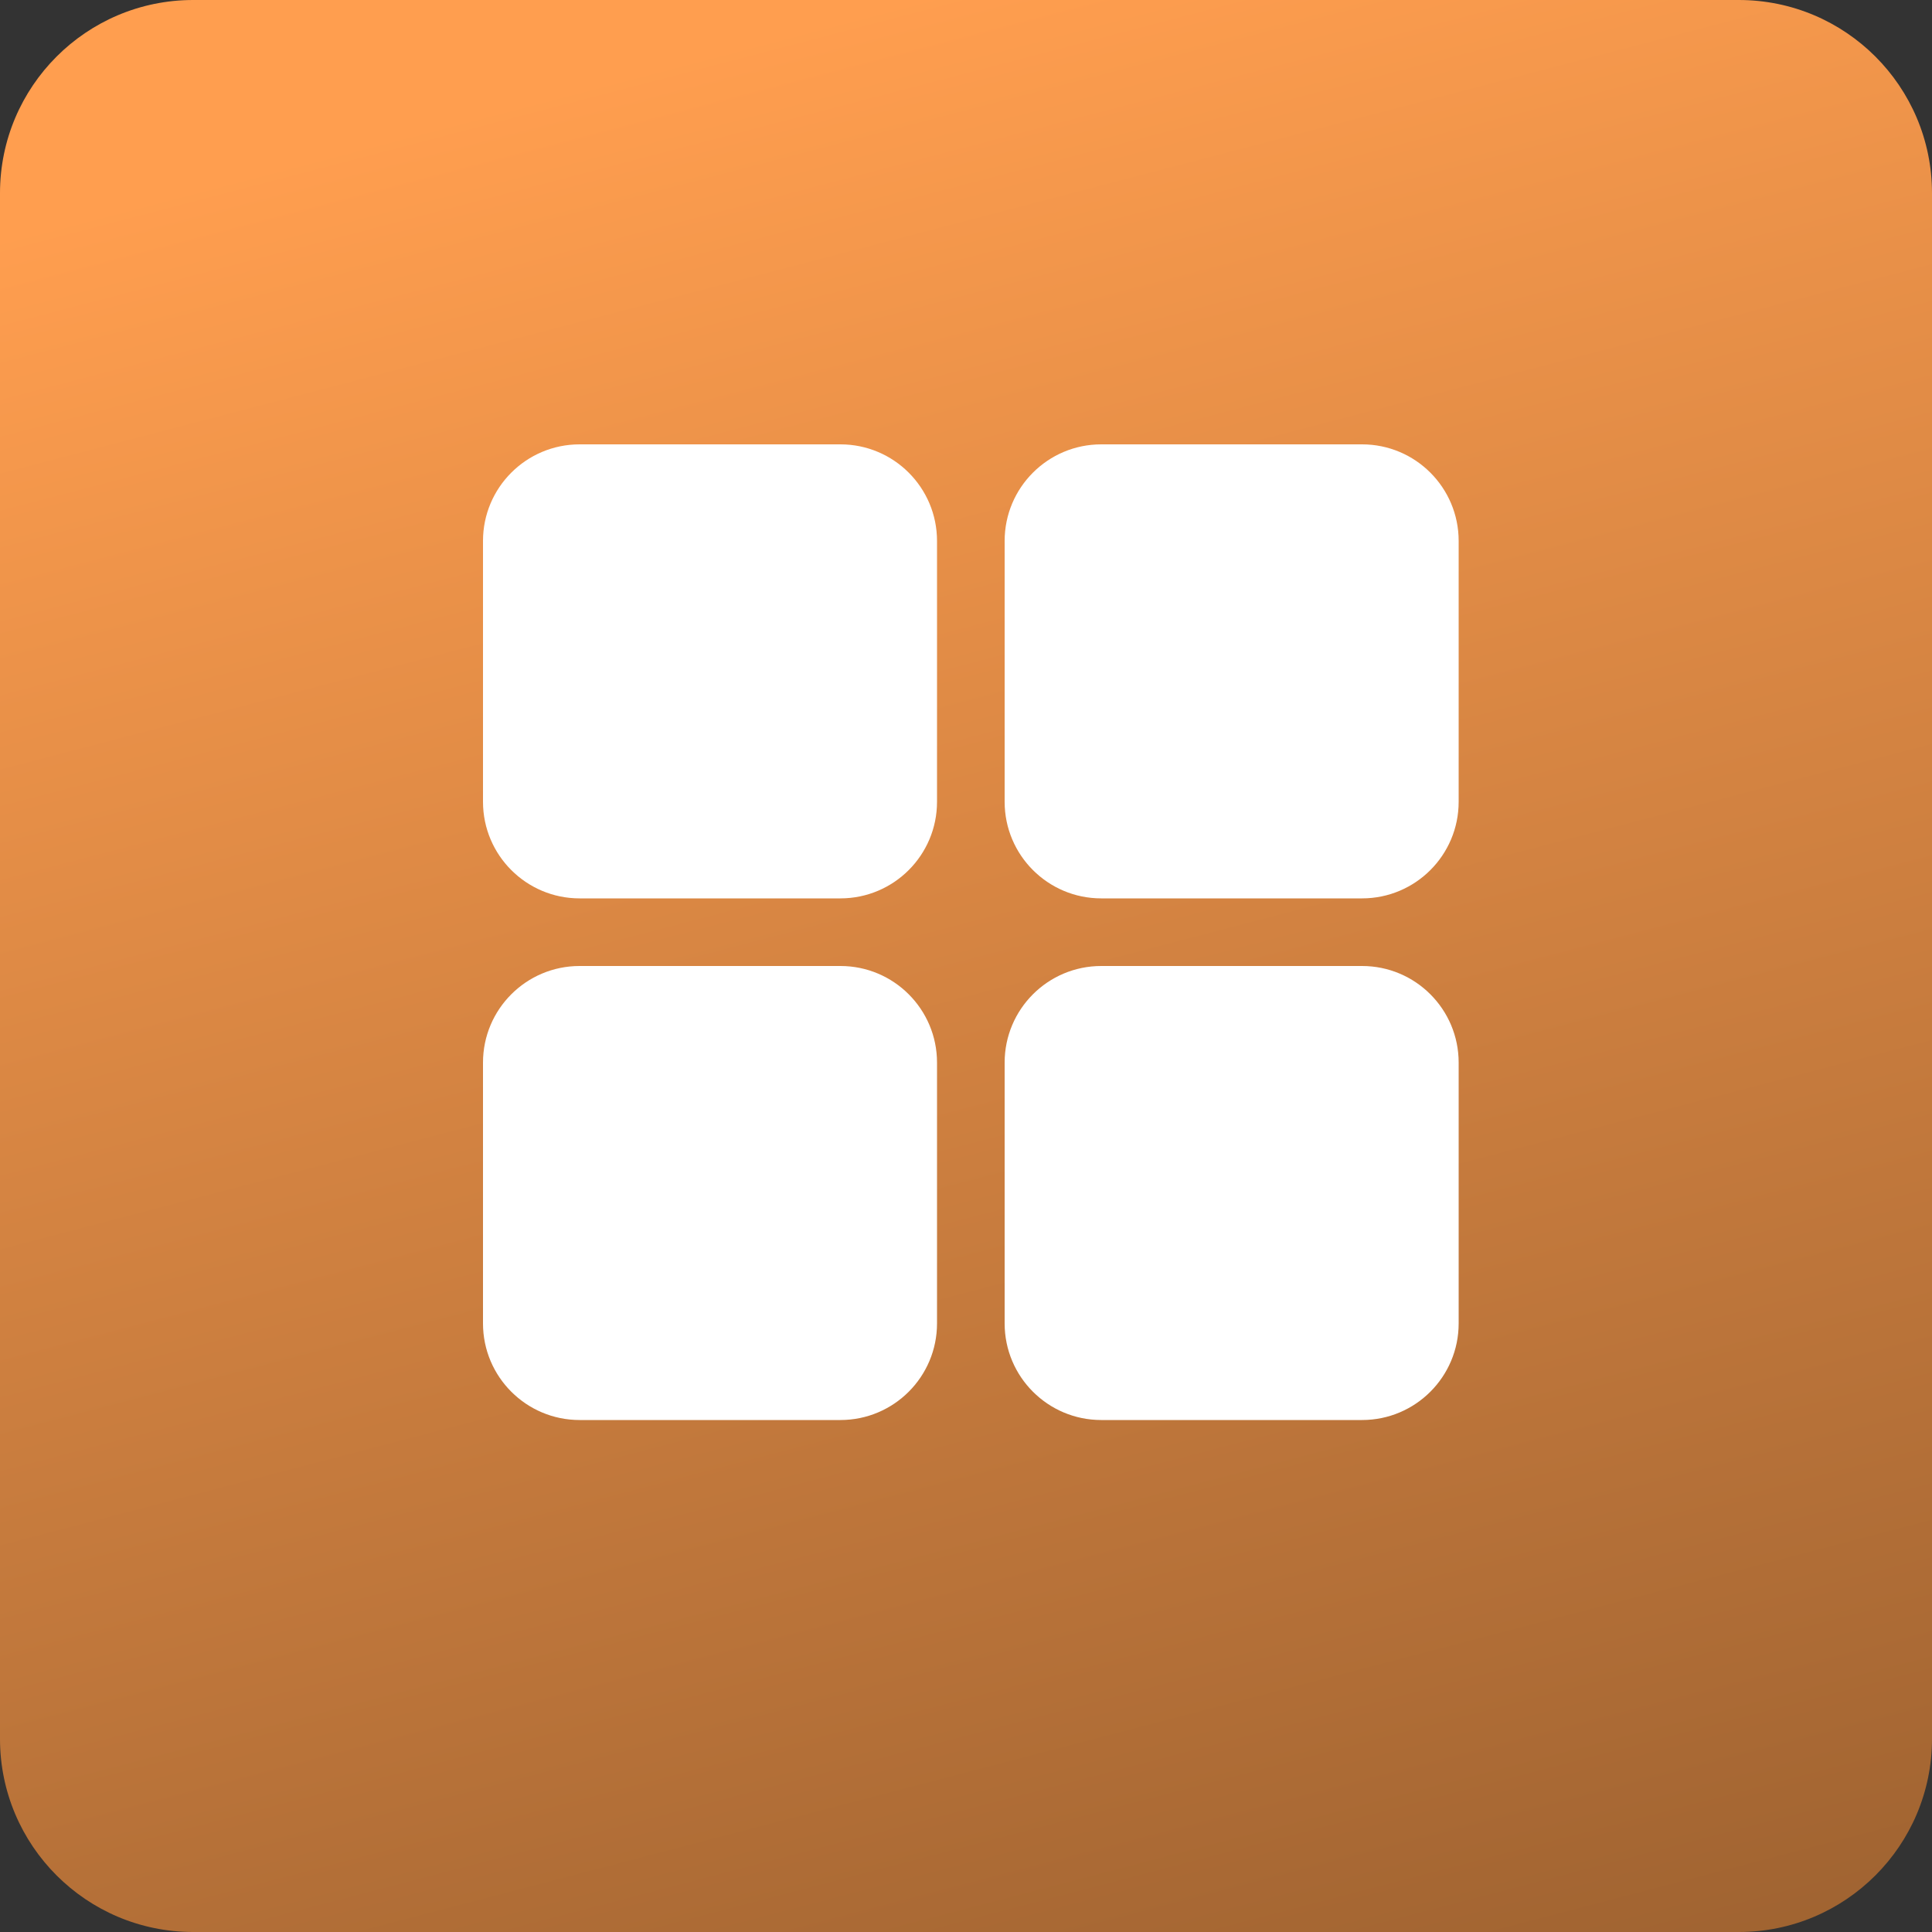 <svg width="200" height="200" viewBox="0 0 200 200" fill="none" xmlns="http://www.w3.org/2000/svg">
<rect x="0" y="0" width="200" height="200" fill="#333333" stroke="none"/>
<path d="M0 20C0 8.954 8.954 0 20 0H180C191.046 0 200 8.954 200 20V180C200 191.046 191.046 200 180 200H20C8.954 200 0 191.046 0 180V20Z" fill="url(#paint0_linear_1323_103)"/>
<path d="M50 56C50 50.477 54.477 46 60 46H87C92.523 46 97 50.477 97 56V83C97 88.523 92.523 93 87 93H60C54.477 93 50 88.523 50 83V56Z" fill="white"/>
<path d="M104 56C104 50.477 108.477 46 114 46H141C146.523 46 151 50.477 151 56V83C151 88.523 146.523 93 141 93H114C108.477 93 104 88.523 104 83V56Z" fill="white"/>
<path d="M50 110C50 104.477 54.477 100 60 100H87C92.523 100 97 104.477 97 110V137C97 142.523 92.523 147 87 147H60C54.477 147 50 142.523 50 137V110Z" fill="white"/>
<path d="M104 110C104 104.477 108.477 100 114 100H141C146.523 100 151 104.477 151 110V137C151 142.523 146.523 147 141 147H114C108.477 147 104 142.523 104 137V110Z" fill="white"/>
<defs>
<linearGradient id="paint0_linear_1323_103" x1="134.5" y1="-11" x2="193.5" y2="214.5" gradientUnits="userSpaceOnUse">
<stop stop-color="#FF9E4F"/>
<stop offset="1" stop-color="#995F2F"/>
</linearGradient>
</defs>
</svg>
